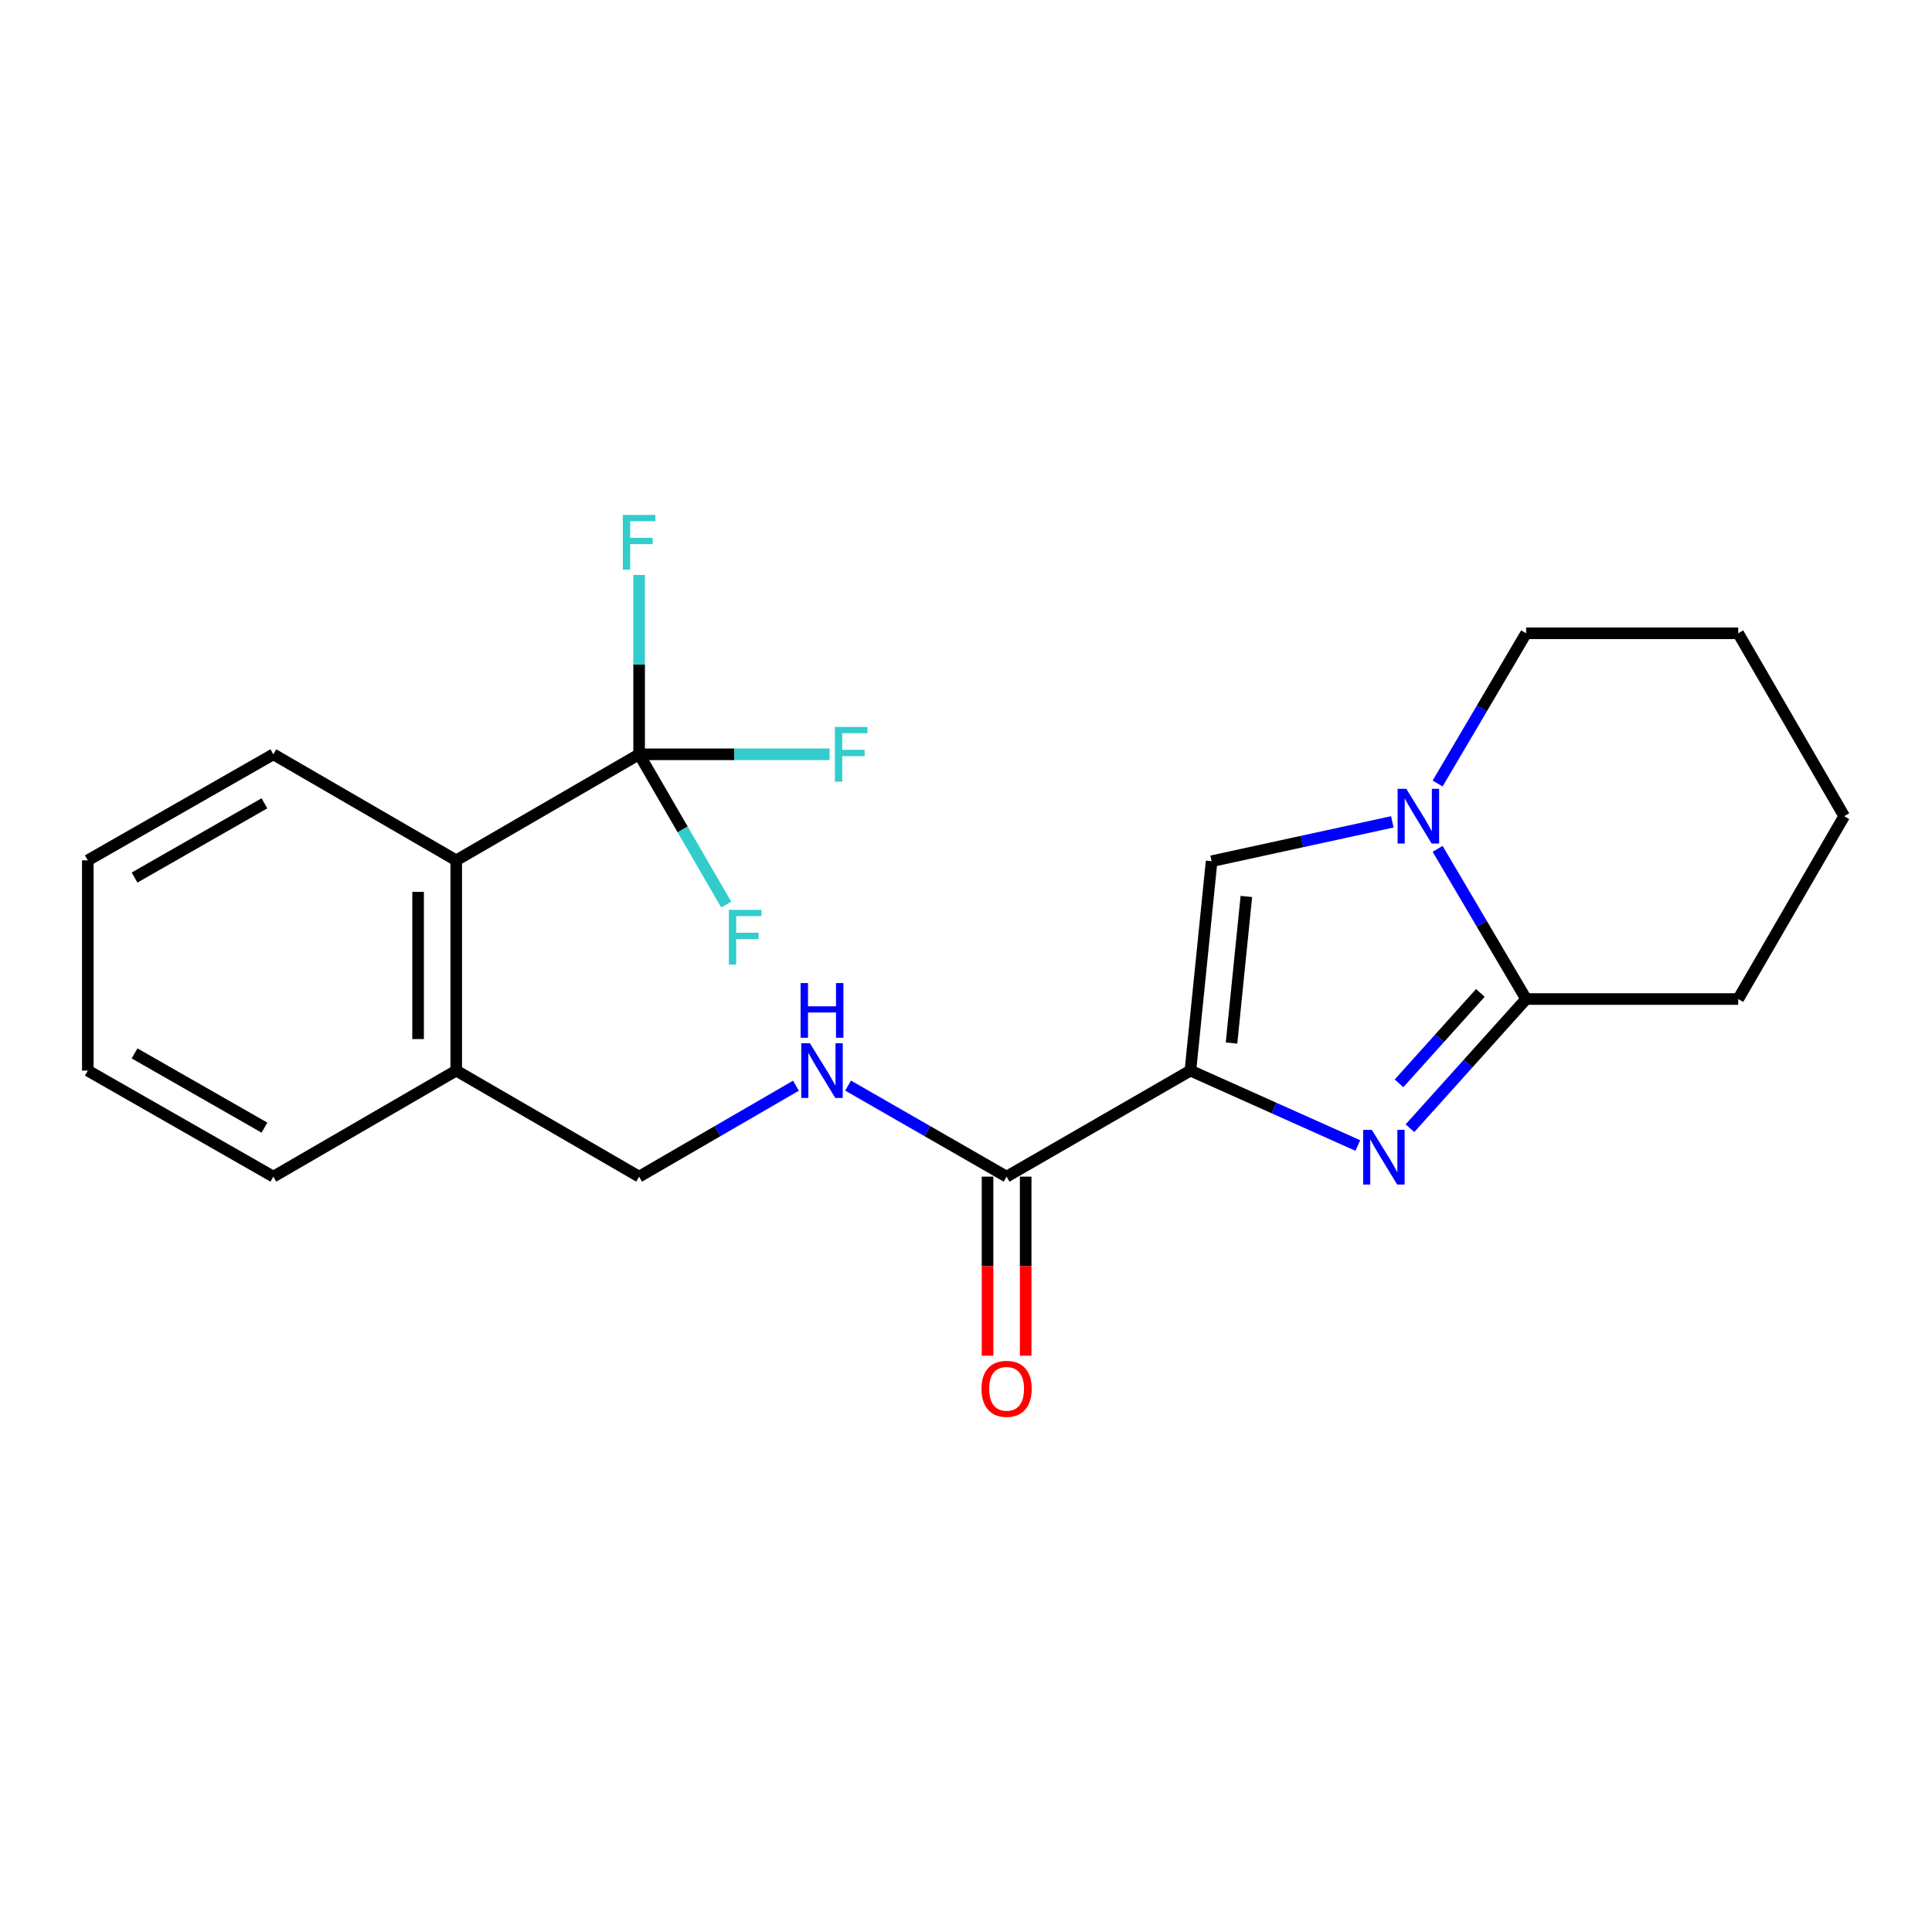 <?xml version='1.0' encoding='iso-8859-1'?>
<svg version='1.1' baseProfile='full'
              xmlns='http://www.w3.org/2000/svg'
                      xmlns:rdkit='http://www.rdkit.org/xml'
                      xmlns:xlink='http://www.w3.org/1999/xlink'
                  xml:space='preserve'
width='1000px' height='1000px' viewBox='0 0 1000 1000'>
<!-- END OF HEADER -->
<rect style='opacity:1.0;fill:#FFFFFF;stroke:none' width='1000' height='1000' x='0' y='0'> </rect>
<path class='bond-0' d='M 616.153,554.142 L 659.484,573.535' style='fill:none;fill-rule:evenodd;stroke:#000000;stroke-width:6px;stroke-linecap:butt;stroke-linejoin:miter;stroke-opacity:1' />
<path class='bond-0' d='M 659.484,573.535 L 702.815,592.928' style='fill:none;fill-rule:evenodd;stroke:#0000FF;stroke-width:6px;stroke-linecap:butt;stroke-linejoin:miter;stroke-opacity:1' />
<path class='bond-3' d='M 616.153,554.142 L 627.128,445.762' style='fill:none;fill-rule:evenodd;stroke:#000000;stroke-width:6px;stroke-linecap:butt;stroke-linejoin:miter;stroke-opacity:1' />
<path class='bond-3' d='M 637.434,539.873 L 645.116,464.008' style='fill:none;fill-rule:evenodd;stroke:#000000;stroke-width:6px;stroke-linecap:butt;stroke-linejoin:miter;stroke-opacity:1' />
<path class='bond-5' d='M 616.153,554.142 L 521.018,609.027' style='fill:none;fill-rule:evenodd;stroke:#000000;stroke-width:6px;stroke-linecap:butt;stroke-linejoin:miter;stroke-opacity:1' />
<path class='bond-2' d='M 729.79,583.959 L 759.856,550.527' style='fill:none;fill-rule:evenodd;stroke:#0000FF;stroke-width:6px;stroke-linecap:butt;stroke-linejoin:miter;stroke-opacity:1' />
<path class='bond-2' d='M 759.856,550.527 L 789.921,517.094' style='fill:none;fill-rule:evenodd;stroke:#000000;stroke-width:6px;stroke-linecap:butt;stroke-linejoin:miter;stroke-opacity:1' />
<path class='bond-2' d='M 724.136,560.733 L 745.181,537.33' style='fill:none;fill-rule:evenodd;stroke:#0000FF;stroke-width:6px;stroke-linecap:butt;stroke-linejoin:miter;stroke-opacity:1' />
<path class='bond-2' d='M 745.181,537.33 L 766.227,513.928' style='fill:none;fill-rule:evenodd;stroke:#000000;stroke-width:6px;stroke-linecap:butt;stroke-linejoin:miter;stroke-opacity:1' />
<path class='bond-1' d='M 720.669,425.389 L 673.898,435.576' style='fill:none;fill-rule:evenodd;stroke:#0000FF;stroke-width:6px;stroke-linecap:butt;stroke-linejoin:miter;stroke-opacity:1' />
<path class='bond-1' d='M 673.898,435.576 L 627.128,445.762' style='fill:none;fill-rule:evenodd;stroke:#000000;stroke-width:6px;stroke-linecap:butt;stroke-linejoin:miter;stroke-opacity:1' />
<path class='bond-14' d='M 744.108,405.546 L 767.015,366.668' style='fill:none;fill-rule:evenodd;stroke:#0000FF;stroke-width:6px;stroke-linecap:butt;stroke-linejoin:miter;stroke-opacity:1' />
<path class='bond-14' d='M 767.015,366.668 L 789.921,327.79' style='fill:none;fill-rule:evenodd;stroke:#000000;stroke-width:6px;stroke-linecap:butt;stroke-linejoin:miter;stroke-opacity:1' />
<path class='bond-22' d='M 744.11,439.359 L 767.016,478.227' style='fill:none;fill-rule:evenodd;stroke:#0000FF;stroke-width:6px;stroke-linecap:butt;stroke-linejoin:miter;stroke-opacity:1' />
<path class='bond-22' d='M 767.016,478.227 L 789.921,517.094' style='fill:none;fill-rule:evenodd;stroke:#000000;stroke-width:6px;stroke-linecap:butt;stroke-linejoin:miter;stroke-opacity:1' />
<path class='bond-15' d='M 789.921,517.094 L 899.693,517.094' style='fill:none;fill-rule:evenodd;stroke:#000000;stroke-width:6px;stroke-linecap:butt;stroke-linejoin:miter;stroke-opacity:1' />
<path class='bond-4' d='M 330.804,390.427 L 236.14,445.313' style='fill:none;fill-rule:evenodd;stroke:#000000;stroke-width:6px;stroke-linecap:butt;stroke-linejoin:miter;stroke-opacity:1' />
<path class='bond-11' d='M 330.804,390.427 L 330.804,344.01' style='fill:none;fill-rule:evenodd;stroke:#000000;stroke-width:6px;stroke-linecap:butt;stroke-linejoin:miter;stroke-opacity:1' />
<path class='bond-11' d='M 330.804,344.01 L 330.804,297.592' style='fill:none;fill-rule:evenodd;stroke:#33CCCC;stroke-width:6px;stroke-linecap:butt;stroke-linejoin:miter;stroke-opacity:1' />
<path class='bond-12' d='M 330.804,390.427 L 380.097,390.427' style='fill:none;fill-rule:evenodd;stroke:#000000;stroke-width:6px;stroke-linecap:butt;stroke-linejoin:miter;stroke-opacity:1' />
<path class='bond-12' d='M 380.097,390.427 L 429.389,390.427' style='fill:none;fill-rule:evenodd;stroke:#33CCCC;stroke-width:6px;stroke-linecap:butt;stroke-linejoin:miter;stroke-opacity:1' />
<path class='bond-13' d='M 330.804,390.427 L 353.344,429.316' style='fill:none;fill-rule:evenodd;stroke:#000000;stroke-width:6px;stroke-linecap:butt;stroke-linejoin:miter;stroke-opacity:1' />
<path class='bond-13' d='M 353.344,429.316 L 375.885,468.206' style='fill:none;fill-rule:evenodd;stroke:#33CCCC;stroke-width:6px;stroke-linecap:butt;stroke-linejoin:miter;stroke-opacity:1' />
<path class='bond-7' d='M 521.018,609.027 L 479.99,585.46' style='fill:none;fill-rule:evenodd;stroke:#000000;stroke-width:6px;stroke-linecap:butt;stroke-linejoin:miter;stroke-opacity:1' />
<path class='bond-7' d='M 479.99,585.46 L 438.962,561.893' style='fill:none;fill-rule:evenodd;stroke:#0000FF;stroke-width:6px;stroke-linecap:butt;stroke-linejoin:miter;stroke-opacity:1' />
<path class='bond-9' d='M 511.15,609.027 L 511.15,655.365' style='fill:none;fill-rule:evenodd;stroke:#000000;stroke-width:6px;stroke-linecap:butt;stroke-linejoin:miter;stroke-opacity:1' />
<path class='bond-9' d='M 511.15,655.365 L 511.15,701.703' style='fill:none;fill-rule:evenodd;stroke:#FF0000;stroke-width:6px;stroke-linecap:butt;stroke-linejoin:miter;stroke-opacity:1' />
<path class='bond-9' d='M 530.886,609.027 L 530.886,655.365' style='fill:none;fill-rule:evenodd;stroke:#000000;stroke-width:6px;stroke-linecap:butt;stroke-linejoin:miter;stroke-opacity:1' />
<path class='bond-9' d='M 530.886,655.365 L 530.886,701.703' style='fill:none;fill-rule:evenodd;stroke:#FF0000;stroke-width:6px;stroke-linecap:butt;stroke-linejoin:miter;stroke-opacity:1' />
<path class='bond-6' d='M 236.14,445.313 L 236.14,554.142' style='fill:none;fill-rule:evenodd;stroke:#000000;stroke-width:6px;stroke-linecap:butt;stroke-linejoin:miter;stroke-opacity:1' />
<path class='bond-6' d='M 216.405,461.637 L 216.405,537.817' style='fill:none;fill-rule:evenodd;stroke:#000000;stroke-width:6px;stroke-linecap:butt;stroke-linejoin:miter;stroke-opacity:1' />
<path class='bond-16' d='M 236.14,445.313 L 141.488,390.427' style='fill:none;fill-rule:evenodd;stroke:#000000;stroke-width:6px;stroke-linecap:butt;stroke-linejoin:miter;stroke-opacity:1' />
<path class='bond-10' d='M 411.991,561.955 L 371.397,585.491' style='fill:none;fill-rule:evenodd;stroke:#0000FF;stroke-width:6px;stroke-linecap:butt;stroke-linejoin:miter;stroke-opacity:1' />
<path class='bond-10' d='M 371.397,585.491 L 330.804,609.027' style='fill:none;fill-rule:evenodd;stroke:#000000;stroke-width:6px;stroke-linecap:butt;stroke-linejoin:miter;stroke-opacity:1' />
<path class='bond-8' d='M 236.14,554.142 L 330.804,609.027' style='fill:none;fill-rule:evenodd;stroke:#000000;stroke-width:6px;stroke-linecap:butt;stroke-linejoin:miter;stroke-opacity:1' />
<path class='bond-17' d='M 236.14,554.142 L 141.488,609.027' style='fill:none;fill-rule:evenodd;stroke:#000000;stroke-width:6px;stroke-linecap:butt;stroke-linejoin:miter;stroke-opacity:1' />
<path class='bond-18' d='M 789.921,327.79 L 899.693,327.79' style='fill:none;fill-rule:evenodd;stroke:#000000;stroke-width:6px;stroke-linecap:butt;stroke-linejoin:miter;stroke-opacity:1' />
<path class='bond-19' d='M 899.693,517.094 L 954.545,422.453' style='fill:none;fill-rule:evenodd;stroke:#000000;stroke-width:6px;stroke-linecap:butt;stroke-linejoin:miter;stroke-opacity:1' />
<path class='bond-24' d='M 141.488,390.427 L 45.455,445.313' style='fill:none;fill-rule:evenodd;stroke:#000000;stroke-width:6px;stroke-linecap:butt;stroke-linejoin:miter;stroke-opacity:1' />
<path class='bond-24' d='M 136.876,415.794 L 69.652,454.214' style='fill:none;fill-rule:evenodd;stroke:#000000;stroke-width:6px;stroke-linecap:butt;stroke-linejoin:miter;stroke-opacity:1' />
<path class='bond-21' d='M 141.488,609.027 L 45.455,554.142' style='fill:none;fill-rule:evenodd;stroke:#000000;stroke-width:6px;stroke-linecap:butt;stroke-linejoin:miter;stroke-opacity:1' />
<path class='bond-21' d='M 136.876,583.66 L 69.652,545.24' style='fill:none;fill-rule:evenodd;stroke:#000000;stroke-width:6px;stroke-linecap:butt;stroke-linejoin:miter;stroke-opacity:1' />
<path class='bond-23' d='M 899.693,327.79 L 954.545,422.453' style='fill:none;fill-rule:evenodd;stroke:#000000;stroke-width:6px;stroke-linecap:butt;stroke-linejoin:miter;stroke-opacity:1' />
<path class='bond-20' d='M 45.455,445.313 L 45.455,554.142' style='fill:none;fill-rule:evenodd;stroke:#000000;stroke-width:6px;stroke-linecap:butt;stroke-linejoin:miter;stroke-opacity:1' />
<path  class='atom-1' d='M 710.038 584.802
L 719.318 599.802
Q 720.238 601.282, 721.718 603.962
Q 723.198 606.642, 723.278 606.802
L 723.278 584.802
L 727.038 584.802
L 727.038 613.122
L 723.158 613.122
L 713.198 596.722
Q 712.038 594.802, 710.798 592.602
Q 709.598 590.402, 709.238 589.722
L 709.238 613.122
L 705.558 613.122
L 705.558 584.802
L 710.038 584.802
' fill='#0000FF'/>
<path  class='atom-2' d='M 727.887 408.293
L 737.167 423.293
Q 738.087 424.773, 739.567 427.453
Q 741.047 430.133, 741.127 430.293
L 741.127 408.293
L 744.887 408.293
L 744.887 436.613
L 741.007 436.613
L 731.047 420.213
Q 729.887 418.293, 728.647 416.093
Q 727.447 413.893, 727.087 413.213
L 727.087 436.613
L 723.407 436.613
L 723.407 408.293
L 727.887 408.293
' fill='#0000FF'/>
<path  class='atom-8' d='M 419.207 539.982
L 428.487 554.982
Q 429.407 556.462, 430.887 559.142
Q 432.367 561.822, 432.447 561.982
L 432.447 539.982
L 436.207 539.982
L 436.207 568.302
L 432.327 568.302
L 422.367 551.902
Q 421.207 549.982, 419.967 547.782
Q 418.767 545.582, 418.407 544.902
L 418.407 568.302
L 414.727 568.302
L 414.727 539.982
L 419.207 539.982
' fill='#0000FF'/>
<path  class='atom-8' d='M 414.387 508.83
L 418.227 508.83
L 418.227 520.87
L 432.707 520.87
L 432.707 508.83
L 436.547 508.83
L 436.547 537.15
L 432.707 537.15
L 432.707 524.07
L 418.227 524.07
L 418.227 537.15
L 414.387 537.15
L 414.387 508.83
' fill='#0000FF'/>
<path  class='atom-10' d='M 508.018 718.846
Q 508.018 712.046, 511.378 708.246
Q 514.738 704.446, 521.018 704.446
Q 527.298 704.446, 530.658 708.246
Q 534.018 712.046, 534.018 718.846
Q 534.018 725.726, 530.618 729.646
Q 527.218 733.526, 521.018 733.526
Q 514.778 733.526, 511.378 729.646
Q 508.018 725.766, 508.018 718.846
M 521.018 730.326
Q 525.338 730.326, 527.658 727.446
Q 530.018 724.526, 530.018 718.846
Q 530.018 713.286, 527.658 710.486
Q 525.338 707.646, 521.018 707.646
Q 516.698 707.646, 514.338 710.446
Q 512.018 713.246, 512.018 718.846
Q 512.018 724.566, 514.338 727.446
Q 516.698 730.326, 521.018 730.326
' fill='#FF0000'/>
<path  class='atom-12' d='M 322.384 266.529
L 339.224 266.529
L 339.224 269.769
L 326.184 269.769
L 326.184 278.369
L 337.784 278.369
L 337.784 281.649
L 326.184 281.649
L 326.184 294.849
L 322.384 294.849
L 322.384 266.529
' fill='#33CCCC'/>
<path  class='atom-13' d='M 432.133 376.267
L 448.973 376.267
L 448.973 379.507
L 435.933 379.507
L 435.933 388.107
L 447.533 388.107
L 447.533 391.387
L 435.933 391.387
L 435.933 404.587
L 432.133 404.587
L 432.133 376.267
' fill='#33CCCC'/>
<path  class='atom-14' d='M 377.258 470.941
L 394.098 470.941
L 394.098 474.181
L 381.058 474.181
L 381.058 482.781
L 392.658 482.781
L 392.658 486.061
L 381.058 486.061
L 381.058 499.261
L 377.258 499.261
L 377.258 470.941
' fill='#33CCCC'/>
</svg>
